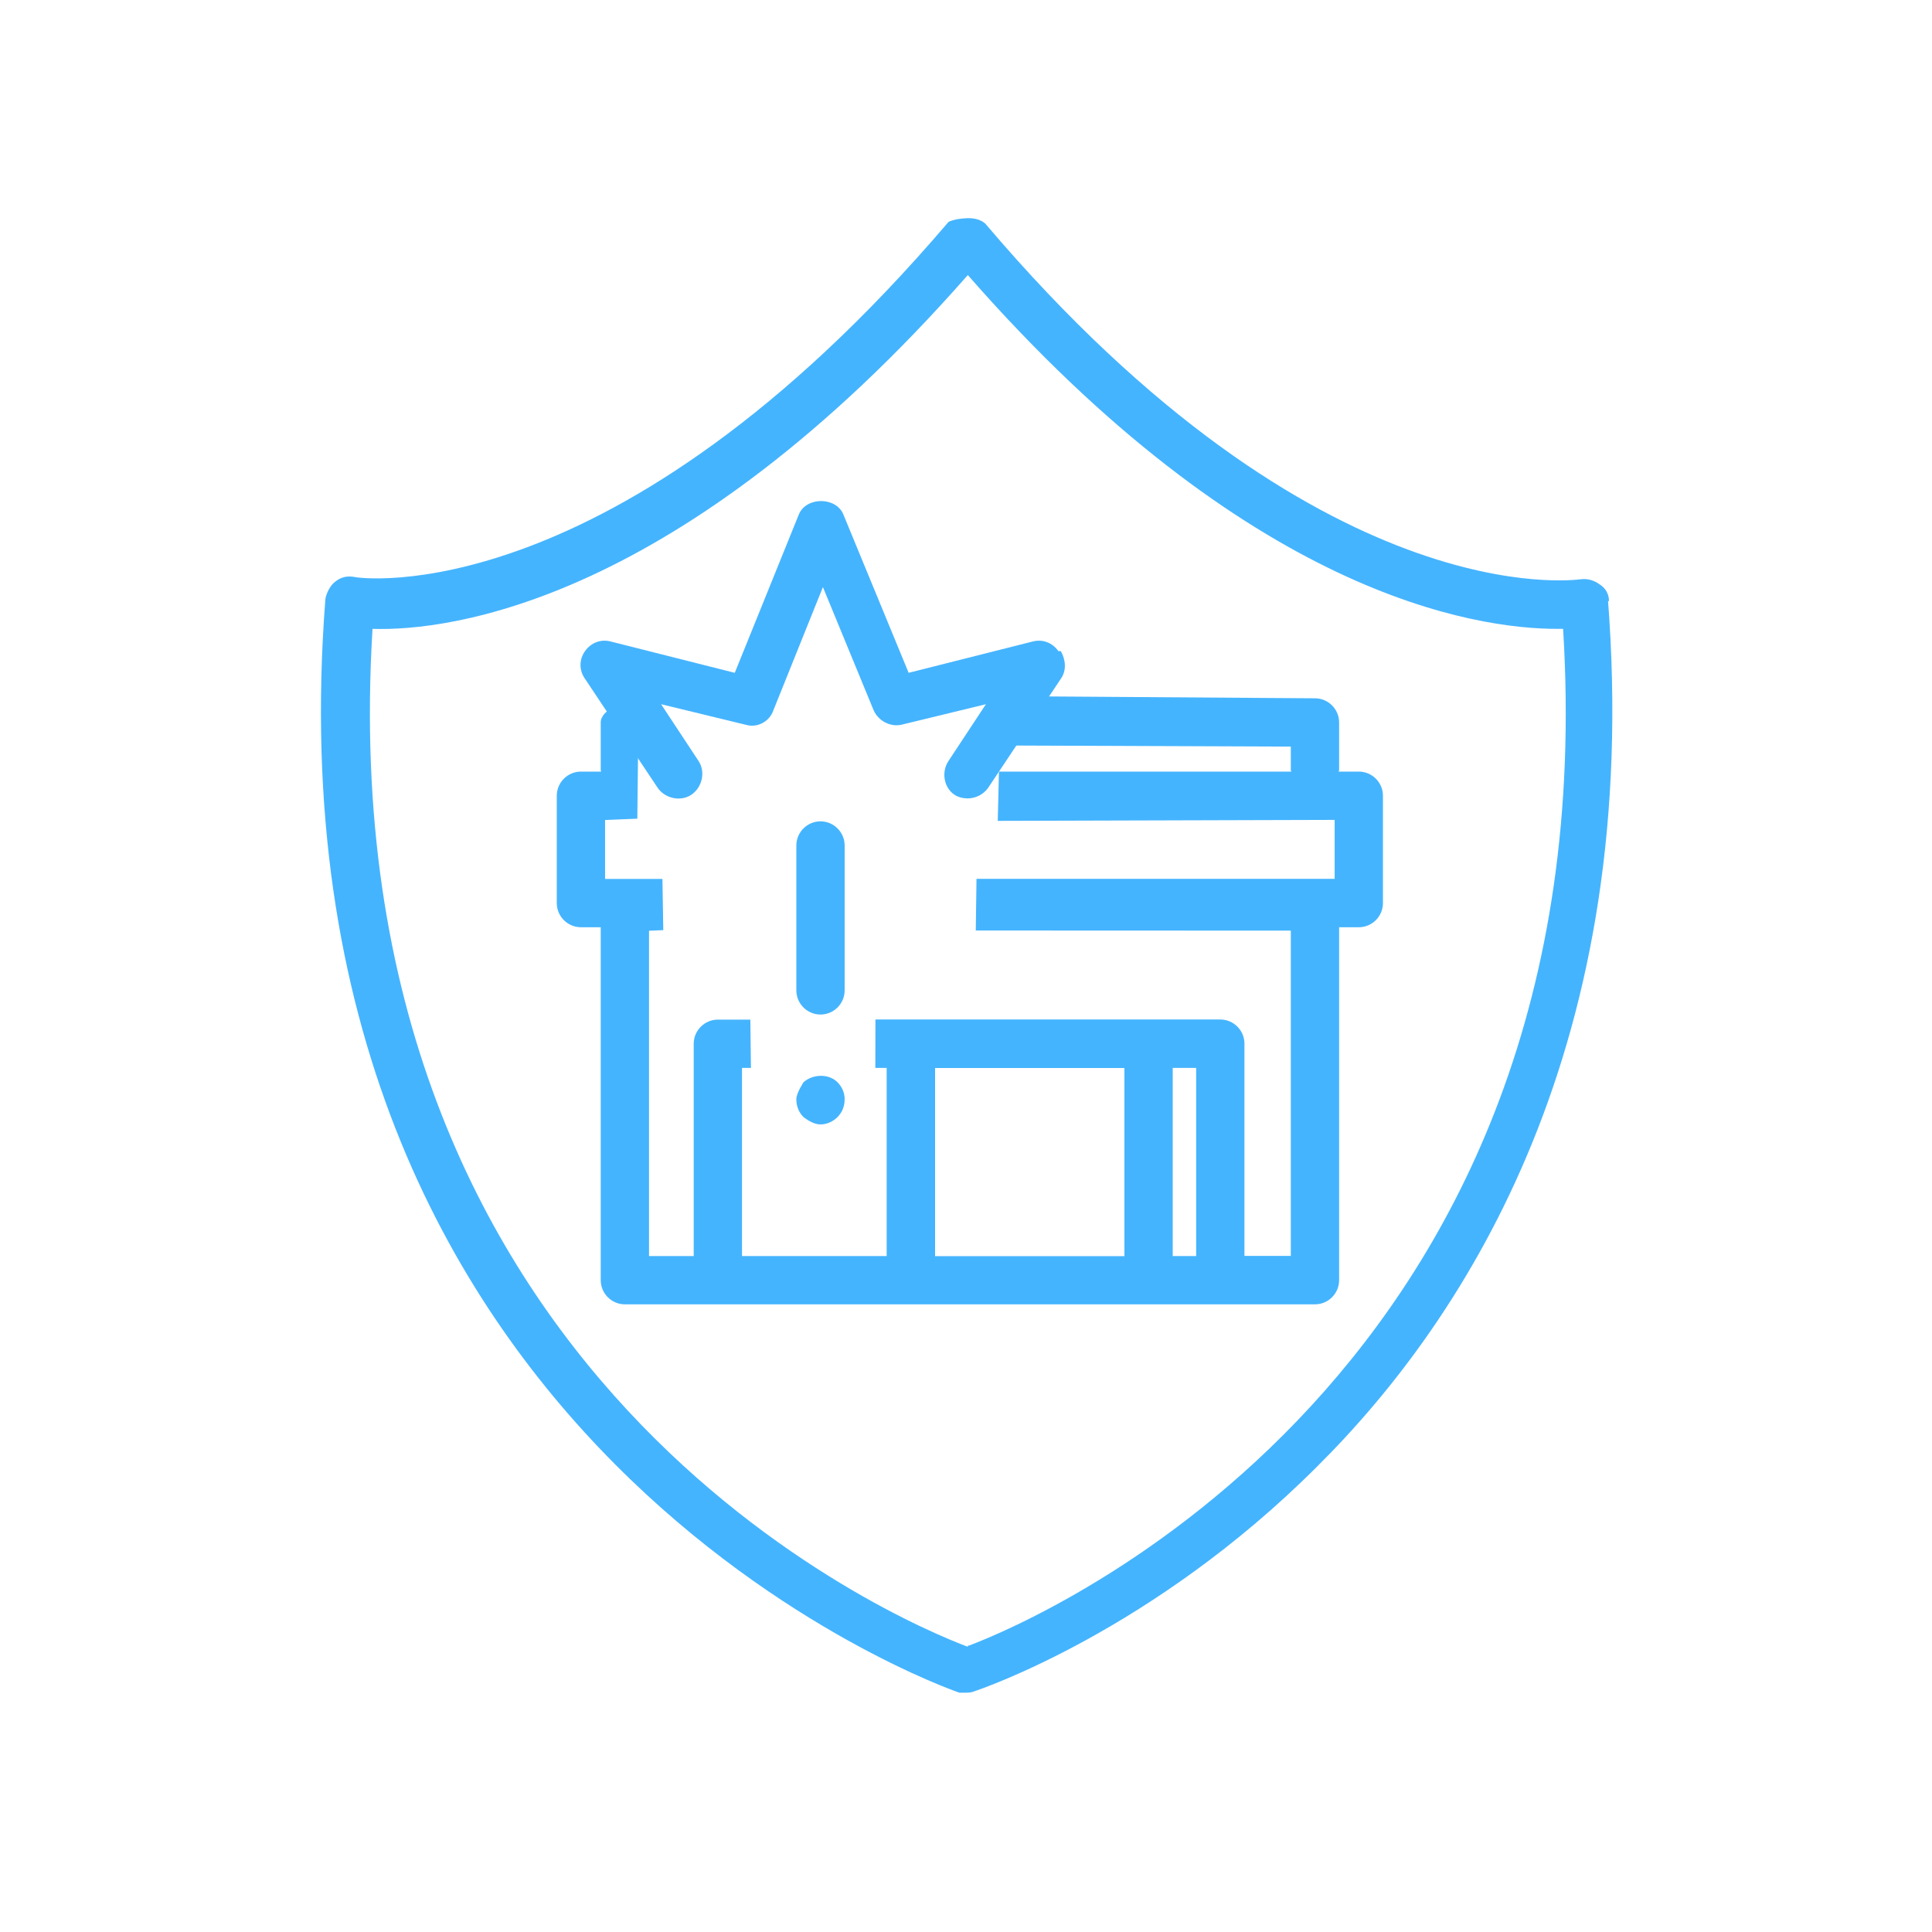 <?xml version="1.0" encoding="UTF-8"?>
<svg xmlns="http://www.w3.org/2000/svg" version="1.1" viewBox="0 0 16 16">
  <defs>
    <style>
      .cls-1 {
        fill: #45b4fe;
      }
    </style>
  </defs>
  <!-- Generator: Adobe Illustrator 28.7.1, SVG Export Plug-In . SVG Version: 1.2.0 Build 142)  -->
  <g>
    <g id="Layer_1">
      <g id="Layer_1-2" data-name="Layer_1">
        <g id="Layer_1-2">
          <g id="Layer_1-2-2" data-name="Layer_1-2">
            <g id="Layer_1-3">
              <g id="Layer_1-3-2">
                <g id="Layer_1-2-2">
                  <g id="Layer_1-2-3">
                    <path class="cls-1" d="M13.325,4.978c0-.06-.03-.11-.08-.14-.04-.03-.1-.05-.16-.04-.02,0-2.15.32-4.92-2.94,0,0-.042-.055-.156-.051-.107.004-.154.031-.154.031-2.78,3.26-4.9,2.95-4.92,2.94-.06-.01-.11,0-.16.04-.04.03-.07.09-.08.14-.55,7.05,5.19,9.04,5.25,9.06h.06s.04,0,.06-.01c.06-.02,1.48-.5,2.84-1.86,1.26-1.25,2.7-3.52,2.41-7.2v.03s.01,0,.01,0ZM8.015,13.638c-.56-.21-5.31-2.2-4.93-8.43.63.02,2.54-.21,4.93-2.93,2.32,2.65,4.2,2.93,4.88,2.93h.05c.38,6.17-4.31,8.19-4.92,8.42h-.01v.01Z"/>
                  </g>
                </g>
              </g>
            </g>
          </g>
          <path class="cls-1" d="M9.312,8.845v1.558h-1.568v-1.558h1.568ZM7.249,8.844l.094 0v1.558h-1.198v-1.558h.074l-.005-.4-.269-0c-.11,0-.2.09-.2.2v1.758h-.37v-2.694l.118-.005-.007-.424h-.475v-.488l.267-.011.011-.979c-.11,0-.314.072-.314.182,0,0.0 0.0 0.0 0.0 0s-0.0 0-0.0 0v.397c0,.004.004.006.004.01h-.168c-.11,0-.2.09-.2.2v.889c0,.11.09.2.2.2h.164v2.923c0,.11.09.2.2.2h5.715c.11,0,.2-.09.2-.2v-2.923h.163c.11,0,.2-.09.2-.2v-.889c0-.11-.09-.2-.2-.2h-.167c0-.004.004-.006.004-.01v-.397c0-0-0-0-0-0s0-0.0 0-0c0-.11-.09-.2-.2-.2l-2.635-.018.087.409,2.348.009v.197c0,.004.004.006.004.01l-2.421-0-.01.408,2.79-.008v.488h-2.966l-.006.428,2.609.001s0,2.694,0,2.694h-.384v-1.758c0-.11-.09-.2-.2-.2h-2.856s-.001.4-.001.4ZM9.712,10.402v-1.558h.194v1.558h-.194Z"/>
        </g>
        <path class="cls-1" d="M8.765,5.392c-.05-.07-.13-.1-.21-.08l-1.03.26-.54-1.31c-.06-.15-.31-.15-.37,0l-.53,1.31-1.03-.26c-.08-.02-.16.01-.21.08s-.05.16,0,.23l.6.9c.06.09.19.12.28.06s.12-.19.06-.28l-.31-.47.7.17c.1.03.2-.03.23-.12l.41-1.02.42,1.02c.04.09.14.14.23.12l.7-.17-.31.47c-.06.09-.04.22.05.28.03.02.07.03.11.03.06,0,.13-.03.17-.09l.6-.9c.05-.07.04-.16,0-.23h-.02Z"/>
        <path class="cls-1" d="M6.795,6.802c-.11,0-.2.09-.2.2v1.2c0,.11.09.2.2.2s.2-.09.2-.2v-1.2c0-.11-.09-.2-.2-.2Z"/>
        <path class="cls-1" d="M6.655,8.962s-.06.09-.06.14c0,.06.02.11.06.15.04.03.09.06.14.06.06,0,.11-.03.14-.06.04-.04.06-.09.06-.15,0-.05-.02-.1-.06-.14-.07-.07-.2-.07-.28,0Z"/>
      </g>
    </g>
  </g>
</svg>